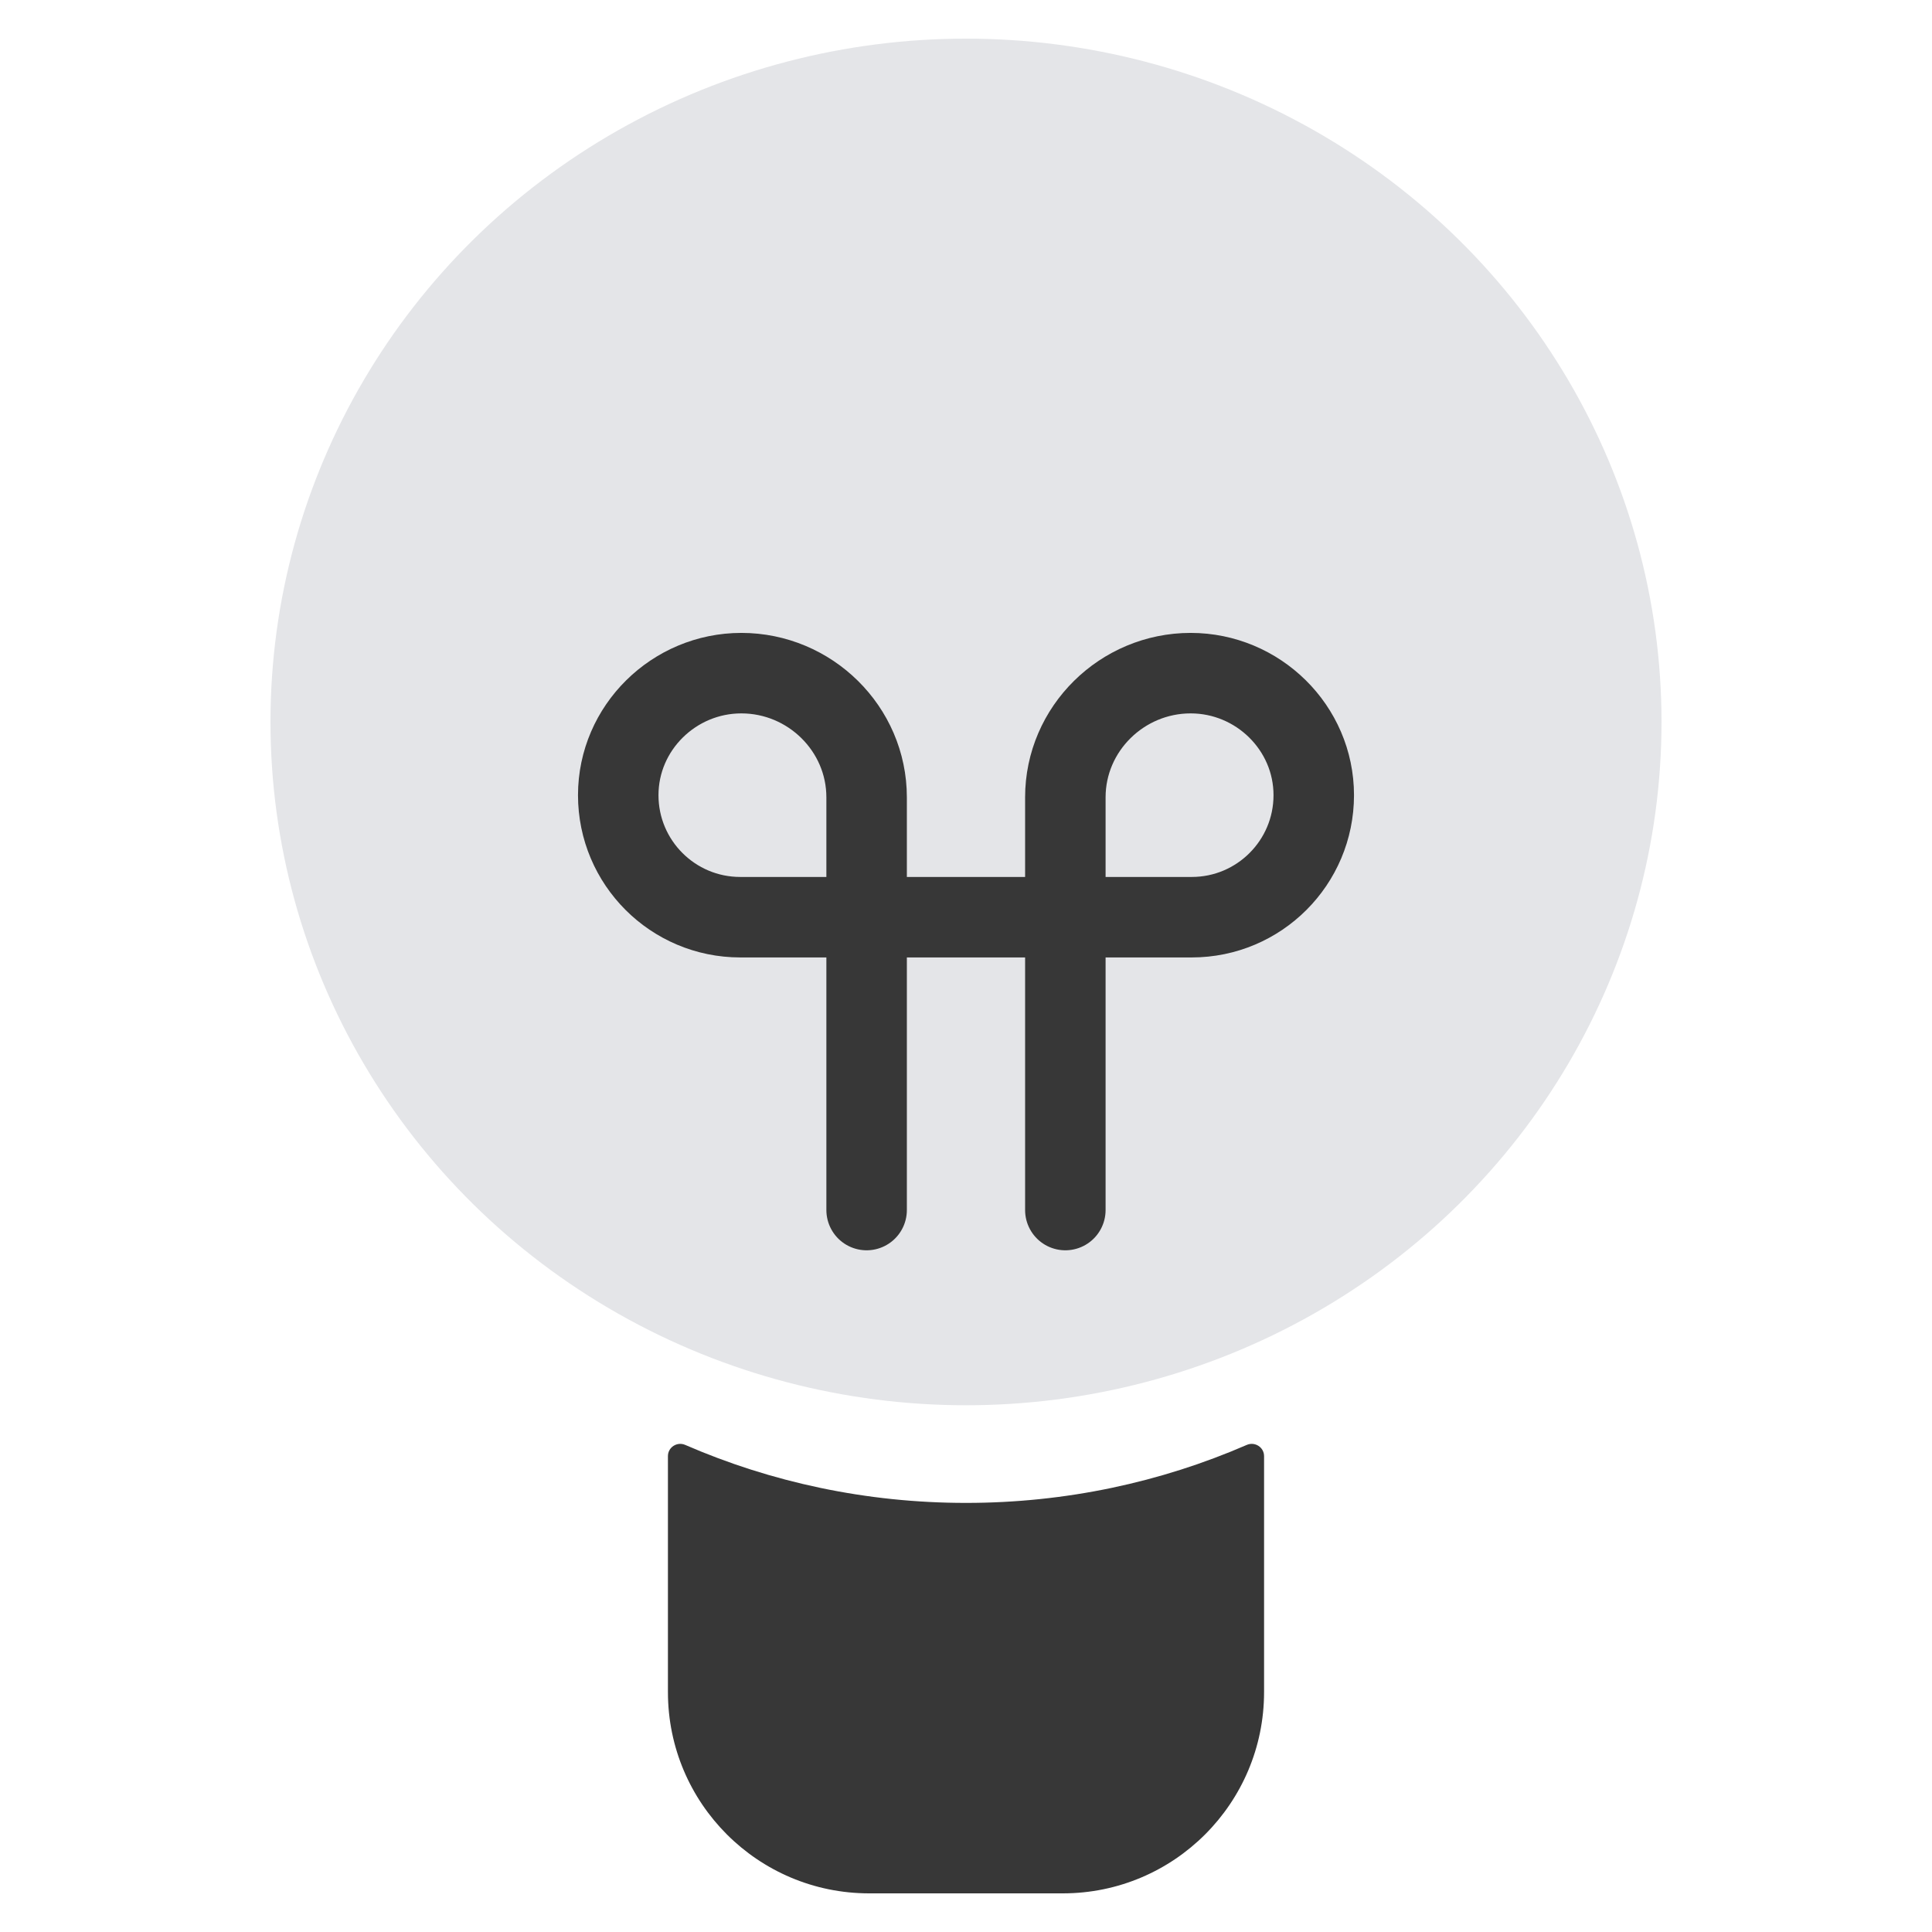 <svg width="50" height="50" viewBox="0 0 50 50" fill="none" xmlns="http://www.w3.org/2000/svg">
<ellipse cx="25" cy="18.684" rx="18" ry="17.684" fill="#E4E5E8"/>
<path d="M22.428 31.316V20.635C22.428 18.86 20.961 17.421 19.186 17.421V17.421C17.442 17.421 16 18.835 16 20.579V20.579C16 22.323 17.414 23.737 19.158 23.737H30.842C32.586 23.737 34 22.323 34 20.579V20.579C34 18.835 32.558 17.421 30.814 17.421V17.421C29.039 17.421 27.571 18.86 27.571 20.635V31.316" stroke="#373737" stroke-width="2.083" stroke-linecap="round"/>
<path fill-rule="evenodd" clip-rule="evenodd" d="M32.714 37.684C32.714 37.455 32.476 37.303 32.267 37.394C30.044 38.359 27.586 38.895 25 38.895C22.414 38.895 19.956 38.359 17.733 37.394C17.523 37.303 17.286 37.455 17.286 37.683V43.791C17.286 46.668 19.617 49 22.494 49H27.506C30.382 49 32.714 46.668 32.714 43.791V37.684Z" fill="#373737"/>
</svg>
